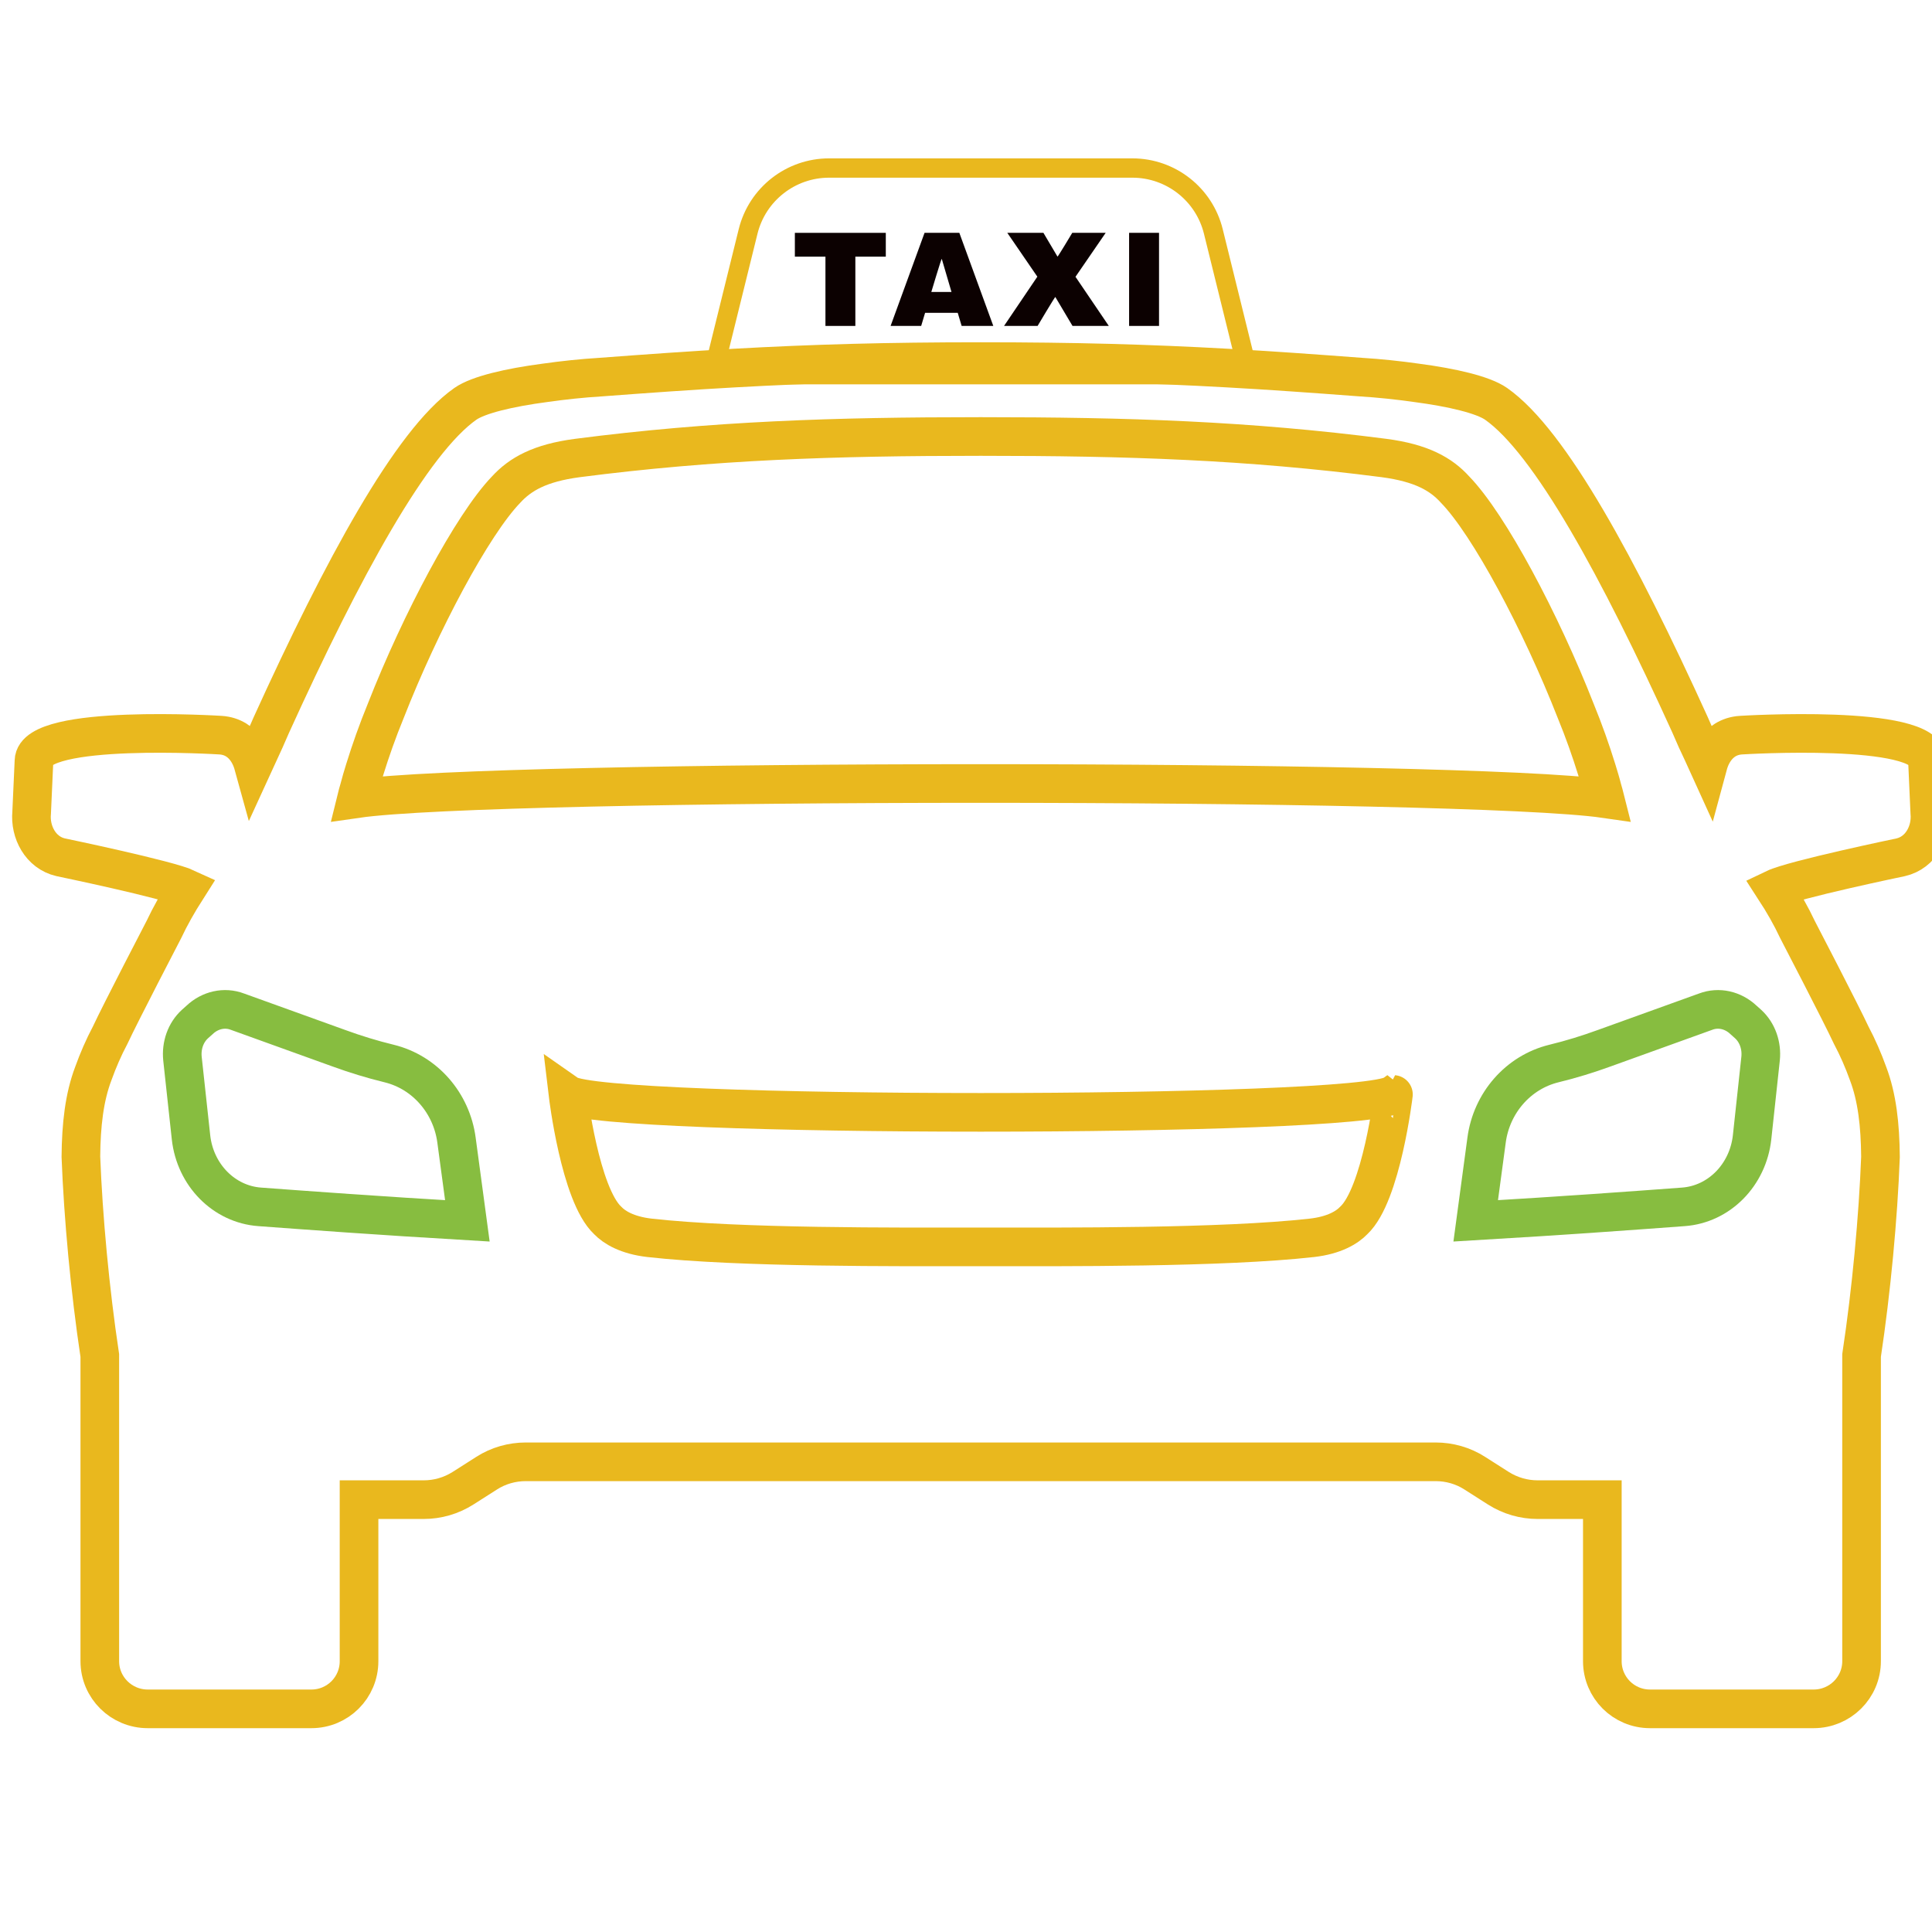 <?xml version="1.0" encoding="utf-8"?>
<!-- Generator: Adobe Illustrator 15.0.0, SVG Export Plug-In . SVG Version: 6.00 Build 0)  -->
<!DOCTYPE svg PUBLIC "-//W3C//DTD SVG 1.1//EN" "http://www.w3.org/Graphics/SVG/1.1/DTD/svg11.dtd">
<svg version="1.1" xmlns="http://www.w3.org/2000/svg" xmlns:xlink="http://www.w3.org/1999/xlink" x="0px" y="0px" width="100px"
	 height="100px" viewBox="0 0 100 100" enable-background="new 0 0 100 100" xml:space="preserve">
<g id="Layer_1" display="none">
	<g display="inline">
		
			<path fill-rule="evenodd" clip-rule="evenodd" fill="none" stroke="#E9B81E" stroke-width="2" stroke-linecap="round" stroke-linejoin="round" stroke-miterlimit="3" d="
			M31.526,23.252c-1.016,1.558-2.081,3.128-3.197,4.711c-0.582,0.825-1.175,1.652-1.781,2.481c-0.3,0.407-0.605,0.813-0.911,1.221
			c-1.446,1.919-2.964,3.855-4.557,5.805c-0.889-1.091-1.752-2.175-2.594-3.253c-0.603-0.773-1.192-1.544-1.766-2.313
			c-0.338-0.444-0.67-0.888-0.998-1.332c-1.817-2.466-3.51-4.906-5.076-7.319c-1.416-2.188-2.121-4.614-2.116-7.278
			c-0.005-3.478,1.219-6.446,3.674-8.903c2.452-2.451,5.41-3.68,8.875-3.688c3.465,0.008,6.424,1.237,8.875,3.688
			c2.465,2.458,3.698,5.426,3.703,8.903C33.657,18.638,32.946,21.064,31.526,23.252z M16.65,11.488
			c1.223-1.219,2.7-1.827,4.43-1.823c1.731-0.003,3.207,0.604,4.431,1.823c1.224,1.223,1.835,2.7,1.837,4.431
			c-0.002,1.725-0.614,3.197-1.837,4.417c-1.224,1.223-2.7,1.836-4.431,1.836c-1.73,0-3.208-0.614-4.43-1.836
			c-1.219-1.219-1.827-2.691-1.822-4.417C14.823,14.188,15.431,12.711,16.65,11.488z"/>
		
			<path fill-rule="evenodd" clip-rule="evenodd" fill="none" stroke="#E9B81E" stroke-width="2" stroke-linecap="round" stroke-linejoin="round" stroke-miterlimit="3" d="
			M74.32,45.07c2.803-0.003,5.196,0.983,7.18,2.958c1.98,1.979,2.971,4.367,2.973,7.164c-0.002,2.799-0.992,5.188-2.973,7.167
			c-1.983,1.975-4.377,2.961-7.18,2.957c-2.799,0.004-5.187-0.982-7.164-2.957c-1.98-1.979-2.972-4.368-2.974-7.167
			c0.002-2.797,0.993-5.186,2.974-7.164C69.134,46.053,71.521,45.067,74.32,45.07z M74.32,34.904
			c5.61,0.019,10.401,2.015,14.372,5.987c3.987,3.974,5.983,8.774,5.987,14.4c0,4.312-1.15,8.238-3.448,11.778
			c-3.441,5.294-7.252,10.66-11.429,16.096c-0.194,0.257-0.392,0.513-0.588,0.771c-1.579,2.046-3.211,4.103-4.895,6.17
			c-1.614-1.985-3.181-3.964-4.697-5.932c-0.274-0.35-0.544-0.7-0.813-1.051c-4.162-5.425-7.956-10.777-11.385-16.055
			c-2.294-3.54-3.44-7.467-3.436-11.778c-0.011-5.626,1.972-10.426,5.944-14.4C63.909,36.918,68.705,34.923,74.32,34.904z"/>
		
			<path fill-rule="evenodd" clip-rule="evenodd" fill="none" stroke="#87BD40" stroke-width="2" stroke-linecap="round" stroke-linejoin="round" stroke-miterlimit="3" d="
			M81.934,89.658c0,2.038-0.719,3.776-2.158,5.216s-3.179,2.159-5.216,2.159c-2.038,0-3.777-0.72-5.217-2.159
			s-2.159-3.178-2.159-5.216H23.268c-4.562,0-8.459-1.618-11.693-4.852C8.358,81.591,6.75,77.703,6.75,73.14
			c0-4.562,1.608-8.459,4.824-11.692c3.139-3.122,6.901-4.734,11.287-4.838h12.62c2.607,0,4.833-0.931,6.674-2.79
			c1.86-1.843,2.79-4.066,2.79-6.674v-0.028c0-2.608-0.93-4.842-2.79-6.702c-1.842-1.842-4.067-2.764-6.674-2.762l-6.771,0.013
			c0,2.038-0.721,3.777-2.161,5.216c-1.439,1.439-3.178,2.16-5.216,2.16c-2.038,0-3.776-0.721-5.215-2.16
			c-1.439-1.439-2.159-3.178-2.159-5.216"/>
	</g>
</g>
<g id="Layer_2" display="none">
	<g display="inline">
		
			<path fill-rule="evenodd" clip-rule="evenodd" fill="none" stroke="#87BD40" stroke-width="2" stroke-linecap="round" stroke-linejoin="round" stroke-miterlimit="3" d="
			M49.944,78.631l-5.095,2.936l-9.082,5.228l-5.228-9.069L7.189,37.158l-5.228-9.082l9.082-5.228l8.548-4.934l9.082-5.241
			l5.242,9.096l21.656,37.606 M33.915,21.769c-1.562,0.923-3.31,1.384-5.242,1.387c-2.878-0.003-5.342-1.029-7.388-3.081
			c-0.675-0.675-1.24-1.395-1.694-2.16 M11.043,22.849c0.917,1.554,1.375,3.296,1.375,5.228c0,2.878-1.021,5.342-3.068,7.388
			c-0.675,0.675-1.396,1.239-2.161,1.694 M19.698,28.383c0.894-0.517,1.835-0.641,2.828-0.374c1,0.269,1.76,0.851,2.28,1.747
			c0.512,0.893,0.631,1.835,0.359,2.827c-0.264,1-0.842,1.759-1.733,2.28c-0.897,0.516-1.844,0.641-2.84,0.374
			c-0.995-0.269-1.75-0.851-2.267-1.747c-0.517-0.893-0.641-1.836-0.374-2.827C18.219,29.664,18.801,28.904,19.698,28.383z
			 M19.138,46.986c1.072-2.215,2.628-4.131,4.667-5.748c0.778-0.618,1.628-1.19,2.547-1.72c3.319-1.915,6.671-2.746,10.057-2.494
			 M40.182,51.227l-1-4.653c-0.059-0.286-0.14-0.557-0.24-0.813c-0.294-0.703-0.76-1.29-1.4-1.761
			c-0.888-0.624-1.844-0.849-2.867-0.68l-0.015-0.013c-1.017,0.174-1.799,0.694-2.347,1.56c-0.56,0.879-0.723,1.853-0.492,2.921
			l0.826,3.88c0.185,1.032,0.01,1.965-0.52,2.801c-0.563,0.878-1.354,1.403-2.374,1.573H29.74c-1.016,0.169-1.959-0.066-2.828-0.707
			c-0.66-0.468-1.141-1.059-1.439-1.772l-1.975,1.159 M25.473,53.562c-0.102-0.239-0.181-0.494-0.241-0.761l-1.013-4.654
			 M40.916,44.613l-1.974,1.147 M45.317,52.494c-0.355,0.725-0.759,1.419-1.214,2.08c-0.847,1.231-1.874,2.352-3.08,3.359
			c-0.875,0.731-1.844,1.402-2.907,2.015c-3.328,1.915-6.689,2.741-10.083,2.48 M30.54,77.725c1.557-0.922,3.3-1.385,5.228-1.388
			c2.883,0.003,5.35,1.03,7.401,3.082c0.67,0.669,1.23,1.385,1.68,2.147"/>
		
			<path fill-rule="evenodd" clip-rule="evenodd" fill="none" stroke="#E9B81E" stroke-width="2" stroke-linecap="round" stroke-linejoin="round" stroke-miterlimit="3" d="
			M53.624,45.307c2.542,0.479,5.063,1.297,7.562,2.454c2.974,1.38,5.916,3.238,8.829,5.573l7.308,5.948
			c2.814,2.403,5.975,3.382,9.481,2.935l9.001-1.106l3.575,20.283c-10.444,5.308-19.535,6.027-27.272,2.16L43.77,69.364
			c-2.052-1.288-2.491-2.884-1.32-4.788c0.309-0.5,0.728-0.895,1.253-1.187c1.394-0.768,3.564-0.794,6.509-0.08
			c0.191,0.049,0.388,0.104,0.585,0.16l12.577,3.253"/>
	</g>
</g>
<g id="Layer_3" display="none">
	<g display="inline">
		
			<path fill-rule="evenodd" clip-rule="evenodd" fill="none" stroke="#E9B81E" stroke-width="2" stroke-linecap="round" stroke-linejoin="round" stroke-miterlimit="3" d="
			M32.773,25.12c-0.073-0.427-0.222-0.923-0.449-1.488L32.151,23.2v-0.018L25.44,7.391c-1.333-2.782-3.282-4.068-5.846-3.856
			c-4.011,0.416-7.304,1.909-9.876,4.479c-5.447,5.444-6.07,14.115-1.868,26.012c4.202,11.91,11.996,23.562,23.384,34.955
			c0.018,0.012,0.035,0.023,0.052,0.034c0.011,0.018,0.023,0.034,0.035,0.053C42.714,80.455,54.365,88.25,66.276,92.452
			c11.897,4.201,20.568,3.578,26.013-1.869c2.563-2.571,4.052-5.863,4.463-9.875c0.215-2.559-1.063-4.501-3.841-5.829L76.67,67.978
			c-0.547-0.221-1.031-0.37-1.453-0.448c-1.761-0.259-3.562,0.249-5.396,1.521l-5.639,4.29c-2.239,1.396-4.58,1.367-7.021-0.086
			c-0.278-0.177-0.556-0.354-0.831-0.536c-5.276-3.522-10.495-7.863-15.653-13.024c-0.012-0.011-0.023-0.023-0.035-0.033
			c-0.012-0.013-0.023-0.023-0.035-0.036c-5.16-5.159-9.501-10.376-13.024-15.652c-0.181-0.283-0.359-0.565-0.536-0.847
			c-1.454-2.437-1.483-4.772-0.086-7.005l4.29-5.639c1.15-1.666,1.674-3.304,1.573-4.912C32.815,25.419,32.797,25.27,32.773,25.12z"
			/>
		
			<path fill-rule="evenodd" clip-rule="evenodd" fill="none" stroke="#87BD40" stroke-width="2" stroke-linecap="round" stroke-linejoin="round" stroke-miterlimit="3" d="
			M40.955,3.465c0.185,0,0.369,0,0.553,0c15.221,0.001,28.204,5.374,38.95,16.119c10.747,10.747,16.12,23.729,16.12,38.951
			 M40.955,15.227c0.173,0,0.346,0,0.519,0c11.977,0.002,22.192,4.234,30.648,12.695c8.46,8.455,12.692,18.671,12.696,30.647"/>
	</g>
</g>
<g id="Layer_4" display="none">
	
		<polygon display="inline" fill-rule="evenodd" clip-rule="evenodd" fill="none" stroke="#87BD40" stroke-width="2" stroke-linecap="round" stroke-linejoin="round" stroke-miterlimit="3" points="
		51.059,2.384 44.745,8.07 36.735,5.214 33.08,12.91 24.612,13.346 24.176,21.839 16.483,25.492 19.313,33.5 13.603,39.841 
		19.313,46.157 16.483,54.189 24.176,57.844 24.612,66.313 33.08,66.772 36.735,74.468 44.745,71.61 51.059,77.298 57.375,71.61 
		65.41,74.468 69.063,66.796 77.558,66.313 77.994,57.818 85.687,54.143 82.855,46.133 88.542,39.817 82.855,33.478 85.687,25.492 
		77.968,21.839 77.558,13.321 69.063,12.886 65.41,5.214 57.375,8.07 	"/>
	
		<path display="inline" fill-rule="evenodd" clip-rule="evenodd" fill="none" stroke="#E9B81E" stroke-width="2" stroke-linecap="round" stroke-linejoin="round" stroke-miterlimit="3" d="
		M56.576,32.848l12.632,1.767l-9.146,8.759l2.325,12.583l-11.279-6.074l-11.274,6.074l2.346-12.583l-9.196-8.759l12.629-1.767
		l5.494-11.446L56.576,32.848z M24.854,77.08l-4.937,11.857l13.455-3.823l6.797,12.244l4.988-12.026 M57.013,85.307l5.011,12.052
		l6.774-12.244l13.478,3.823l-4.937-11.882"/>
</g>
<g id="Layer_5">
	<g>
		<g>
			<path fill="none" stroke="#E9B81E" stroke-width="2" stroke-miterlimit="10" d="M99.886,42.064l-0.12-2.684
				c-0.041-1.932-9.648-1.329-9.648-1.329c-1.328,0.081-1.664,1.382-1.704,1.53c-0.201-0.443-0.402-0.873-0.604-1.302
				c-0.107-0.255-0.228-0.51-0.335-0.765c-3.69-8.118-7.246-14.652-10.037-16.611c-0.671-0.47-2.281-0.845-4.12-1.087
				c-0.938-0.134-1.959-0.241-2.857-0.295c-2.495-0.188-4.75-0.349-6.937-0.47c-4.08-0.228-7.943-0.335-12.761-0.335
				c-4.804,0-8.668,0.107-12.748,0.335c-2.187,0.121-4.441,0.282-6.95,0.47c-0.899,0.054-1.919,0.161-2.858,0.295
				c-1.838,0.242-3.448,0.617-4.12,1.087c-2.791,1.959-6.347,8.494-10.037,16.611c-0.108,0.255-0.228,0.51-0.335,0.765
				c-0.201,0.429-0.402,0.859-0.604,1.302c-0.041-0.148-0.376-1.449-1.705-1.53c0,0-9.607-0.604-9.647,1.329l-0.121,2.684
				c-0.094,0.993,0.456,2.067,1.502,2.308c0,0,5.555,1.153,6.535,1.61c-0.47,0.738-0.858,1.422-1.194,2.134
				c0,0-2.268,4.361-2.777,5.461c-0.336,0.631-0.631,1.314-0.872,1.985c-0.47,1.234-0.631,2.671-0.645,4.308
				c0.121,3.139,0.47,6.909,0.979,10.291v15.82c0,1.368,1.114,2.469,2.482,2.469h8.467c1.368,0,2.469-1.101,2.469-2.469v-8.359
				h3.341c0.725,0,1.422-0.201,2.04-0.591l1.221-0.778c0.604-0.39,1.315-0.59,2.026-0.59h47.098c0.711,0,1.422,0.2,2.026,0.59
				l1.22,0.778c0.618,0.39,1.314,0.591,2.04,0.591h3.341v8.359c0,1.368,1.102,2.469,2.469,2.469h8.468
				c1.368,0,2.481-1.101,2.481-2.469v-15.82c0.51-3.382,0.859-7.152,0.979-10.278c-0.014-1.649-0.174-3.086-0.644-4.32
				c-0.241-0.671-0.537-1.354-0.873-1.985c-0.51-1.101-2.777-5.461-2.777-5.461c-0.334-0.711-0.724-1.396-1.194-2.12
				c0.98-0.47,6.535-1.624,6.535-1.624C99.43,44.131,99.979,43.057,99.886,42.064z M70.071,63.17
				c-0.349,0.363-1.007,0.766-2.16,0.899c-4.657,0.523-12.868,0.47-17.148,0.47c-4.281,0-12.493,0.054-17.149-0.47
				c-1.153-0.134-1.811-0.536-2.16-0.899c-1.436-1.341-2.053-6.521-2.053-6.521c0.886,0.617,11.11,0.926,21.362,0.926
				c10.251,0,20.476-0.309,21.361-0.926C72.124,56.649,71.507,61.829,70.071,63.17z M18.452,41.339
				c0.04-0.162,0.08-0.322,0.134-0.497c0.081-0.322,0.188-0.671,0.295-1.02c0.295-0.952,0.657-1.986,1.087-3.032
				c1.798-4.589,4.482-9.635,6.226-11.446c0.738-0.806,1.757-1.382,3.689-1.637c7.058-0.912,13.271-1.114,20.879-1.114
				c7.607,0,13.819,0.202,20.878,1.114c1.932,0.255,2.951,0.832,3.677,1.637c1.758,1.811,4.441,6.856,6.239,11.446
				c0.429,1.046,0.792,2.08,1.087,3.032c0.107,0.349,0.215,0.698,0.295,1.02c0.054,0.175,0.094,0.335,0.135,0.497
				C75.841,40.292,25.684,40.292,18.452,41.339z"/>
		</g>
		<g>
			<path fill="none" stroke="#E9B81E" stroke-miterlimit="10" d="M64.633,19.394H36.891l1.831-7.415
				c0.477-1.928,2.207-3.282,4.192-3.282H58.61c1.986,0,3.716,1.354,4.192,3.282L64.633,19.394z"/>
		</g>
		<g>
			<path fill="#0C0101" d="M44.273,13.284v3.586h-1.548v-3.586h-1.583v-1.232h4.707v1.232H44.273z"/>
			<path fill="#0C0101" d="M49.774,16.87l-0.202-0.679h-1.689L47.68,16.87h-1.583l1.758-4.819h1.8l1.758,4.819H49.774z
				 M48.205,15.112h1.044l-0.504-1.716C48.717,13.396,48.205,15.112,48.205,15.112z"/>
			<path fill="#0C0101" d="M57.392,16.87h-1.879l-0.89-1.499c-0.027,0-0.917,1.499-0.917,1.499h-1.737l1.724-2.549l-1.556-2.27h1.87
				l0.729,1.232c0.028,0,0.764-1.232,0.764-1.232h1.73l-1.563,2.276L57.392,16.87z"/>
			<path fill="#0C0101" d="M58.442,16.87v-4.819h1.549v4.819H58.442z"/>
		</g>
	</g>
	<path fill="none" stroke="#87BD40" stroke-width="2" stroke-miterlimit="10" d="M13.443,62.467
		c-1.852-0.135-3.341-1.65-3.556-3.596l-0.443-4.08c-0.067-0.672,0.161-1.342,0.645-1.785l0.241-0.215
		c0.537-0.51,1.288-0.684,1.959-0.428l5.246,1.891c0.846,0.309,1.718,0.578,2.604,0.793c1.865,0.455,3.234,2.053,3.488,3.957
		l0.564,4.188C19.602,62.922,15.979,62.654,13.443,62.467z"/>
	<path fill="none" stroke="#87BD40" stroke-width="2" stroke-miterlimit="10" d="M90.484,53.006
		c0.483,0.443,0.712,1.113,0.644,1.785l-0.441,4.08c-0.216,1.945-1.705,3.461-3.557,3.596c-2.535,0.188-6.159,0.455-10.748,0.725
		l0.564-4.188c0.255-1.904,1.623-3.502,3.488-3.957c0.886-0.215,1.758-0.484,2.604-0.793l5.246-1.891
		c0.672-0.256,1.422-0.082,1.959,0.428L90.484,53.006z"/>
</g>
</svg>
